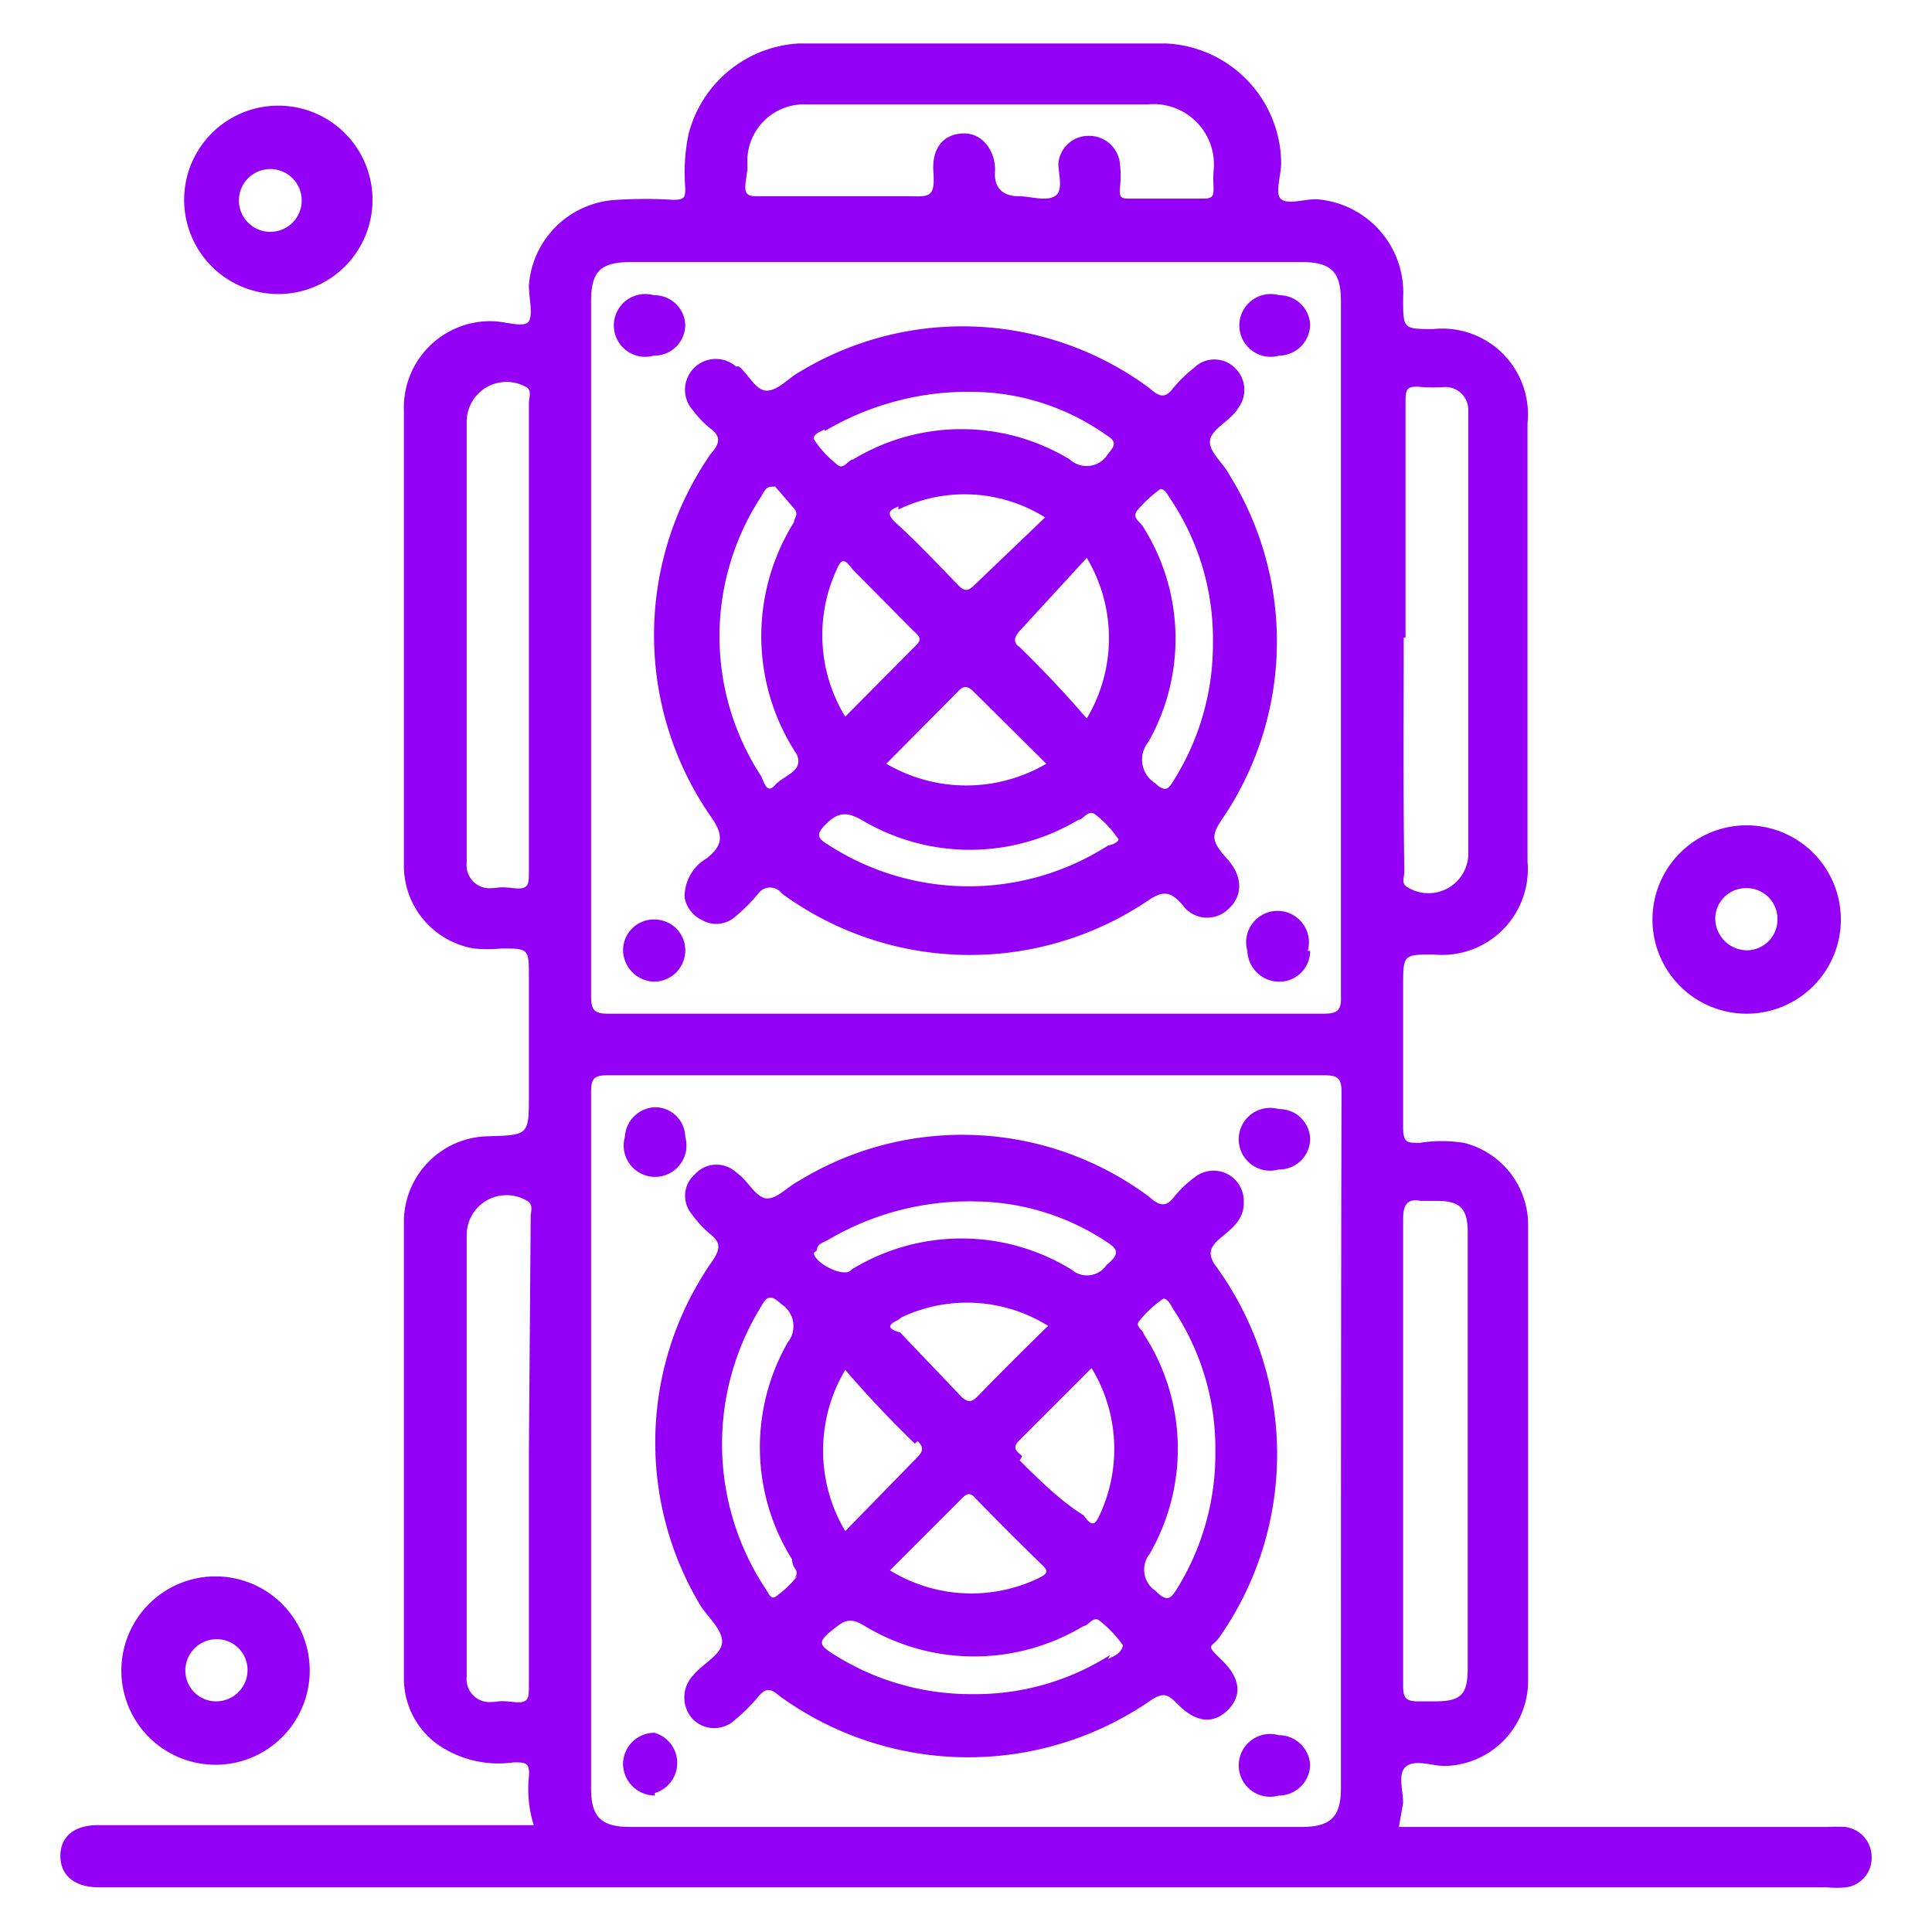 <svg id="Layer_1" data-name="Layer 1" xmlns="http://www.w3.org/2000/svg" viewBox="0 0 32 32">
    <defs>
        <style>.cls-1{fill:#9300f5;}</style>
    </defs>
    <path class="cls-1" d="M30.56,30.26a2.8,2.8,0,0,0-.29,0h-7.1l.07-.4c0-.21-.1-.5.06-.61s.42,0,.63,0a1.41,1.41,0,0,0,1.38-1.4q0-3.78,0-7.58a1.4,1.4,0,0,0-1.06-1.34,2.32,2.32,0,0,0-.74,0c-.2,0-.27,0-.27-.26,0-.78,0-1.56,0-2.33,0-.53,0-.53.51-.53a1.42,1.42,0,0,0,1.55-1.54q0-3.63,0-7.26a1.42,1.42,0,0,0-1.56-1.56c-.5,0-.5,0-.5-.51A1.55,1.55,0,0,0,21.8,3.3c-.2,0-.47.09-.58,0s0-.39,0-.6A2,2,0,0,0,19.31.72q-3,0-6.08,0A2,2,0,0,0,11.4,2.24a3.18,3.18,0,0,0-.05.87c0,.15,0,.2-.2.2a7.21,7.21,0,0,0-.93,0A1.53,1.53,0,0,0,8.76,4.73c0,.2.07.47,0,.59s-.4,0-.61,0A1.43,1.43,0,0,0,6.69,6.8v7.51a1.39,1.39,0,0,0,1.16,1.4,2.22,2.22,0,0,0,.45,0c.46,0,.46,0,.46.48v1.94c0,.67,0,.67-.67.69a1.42,1.42,0,0,0-1.4,1.38c0,2.54,0,5.08,0,7.61a1.35,1.35,0,0,0,.54,1.07,1.77,1.77,0,0,0,1.28.31c.19,0,.27,0,.25.24a2,2,0,0,0,.08.8H8.47c-2.28,0-4.57,0-6.85,0-.39,0-.62.19-.62.51s.23.51.61.52H30.25a1.82,1.82,0,0,0,.33,0,.49.49,0,0,0,.42-.5A.5.5,0,0,0,30.56,30.26Zm-7-10.37h.23c.39,0,.52.12.52.52v7.22c0,.44-.11.55-.55.55H23.5c-.21,0-.26-.05-.26-.26,0-1.29,0-2.59,0-3.88s0-2.57,0-3.85C23.24,20,23.28,19.84,23.53,19.89Zm-.28-9.33c0-1.3,0-2.59,0-3.89,0-.2,0-.29.26-.26a2.54,2.54,0,0,0,.39,0,.38.38,0,0,1,.39.39c0,.2,0,.39,0,.59v6.73a.66.66,0,0,1-1,.58c-.12-.06-.06-.17-.06-.26C23.24,13.15,23.25,11.85,23.25,10.56ZM8.76,24.07c0,1.28,0,2.57,0,3.85,0,.21,0,.3-.26.27s-.23,0-.35,0a.38.38,0,0,1-.42-.42c0-.25,0-.5,0-.75V20.47a.66.66,0,0,1,1-.58c.11.06.06.18.06.26Zm0-17.39v3.88c0,1.29,0,2.59,0,3.88,0,.21,0,.3-.26.27s-.24,0-.35,0a.38.38,0,0,1-.42-.42c0-.25,0-.5,0-.74V7a.66.66,0,0,1,1-.58C8.81,6.48,8.76,6.59,8.76,6.68Zm3.62-3.95a.94.94,0,0,1,1-1c1,0,1.94,0,2.9,0H19a1,1,0,0,1,1.1,1.11,2.25,2.25,0,0,0,0,.26c0,.14,0,.19-.18.19-.39,0-.79,0-1.19,0-.14,0-.2,0-.18-.18a1.7,1.7,0,0,0,0-.39.51.51,0,0,0-.52-.47.5.5,0,0,0-.5.46c0,.18.09.45-.06.54s-.4,0-.6,0-.41-.09-.39-.4-.18-.64-.51-.64-.54.23-.51.64-.06.41-.39.4c-.83,0-1.66,0-2.49,0-.17,0-.26,0-.23-.23S12.38,2.84,12.38,2.73Zm9.83,26.89c0,.47-.17.64-.65.64H10.44c-.48,0-.65-.16-.65-.64,0-3.84,0-7.68,0-11.53,0-.23.05-.28.28-.28H21.93c.23,0,.29.05.29.28C22.21,21.93,22.21,25.78,22.21,29.62Zm-.29-12.83c-2,0-4,0-5.92,0s-3.94,0-5.92,0c-.24,0-.29-.06-.29-.3,0-3.84,0-7.67,0-11.5,0-.5.16-.65.67-.65H21.55c.5,0,.66.16.66.65q0,5.74,0,11.5C22.22,16.73,22.16,16.79,21.92,16.79Z"/>
    <path class="cls-1" d="M4.62,1.75A1.56,1.56,0,1,0,6.17,3.32,1.56,1.56,0,0,0,4.62,1.75Zm0,2.07a.52.52,0,1,1,0-1,.52.52,0,0,1,0,1Z"/>
    <path class="cls-1" d="M28.93,13.67a1.56,1.56,0,1,0,1.56,1.56A1.56,1.56,0,0,0,28.93,13.67Zm0,2.07a.53.53,0,0,1-.52-.54.51.51,0,0,1,.53-.49.51.51,0,0,1,.5.52A.51.51,0,0,1,28.94,15.74Z"/>
    <path class="cls-1" d="M3.58,26.11a1.56,1.56,0,1,0,1.55,1.56A1.56,1.56,0,0,0,3.58,26.11Zm0,2.07a.51.51,0,0,1-.51-.51.52.52,0,0,1,.53-.52.51.51,0,0,1,.5.52A.52.52,0,0,1,3.58,28.18Z"/>
    <path class="cls-1" d="M21.7,15.75a.51.51,0,0,1-.52.51.53.53,0,0,1-.52-.51.52.52,0,1,1,1,0Z"/>
    <path class="cls-1" d="M11.35,5.39a.51.51,0,0,1-.52.5.52.52,0,1,1,0-1A.51.51,0,0,1,11.35,5.39Z"/>
    <path class="cls-1" d="M21.7,5.38a.52.52,0,0,1-.51.51.52.52,0,1,1,0-1A.51.51,0,0,1,21.7,5.38Z"/>
    <path class="cls-1" d="M10.83,16.26a.53.53,0,0,1-.51-.52.51.51,0,0,1,.54-.51.51.51,0,0,1,.49.53A.52.52,0,0,1,10.83,16.26Z"/>
    <path class="cls-1" d="M21.7,18.86a.51.51,0,0,1-.52.51.52.52,0,1,1,0-1A.51.51,0,0,1,21.7,18.86Z"/>
    <path class="cls-1" d="M10.85,29.74a.53.53,0,0,1-.53-.5.52.52,0,0,1,.52-.54.52.52,0,0,1,0,1Z"/>
    <path class="cls-1" d="M21.7,29.23a.52.52,0,0,1-.52.51.52.52,0,1,1,0-1A.52.52,0,0,1,21.7,29.23Z"/>
    <path class="cls-1" d="M10.83,18.34a.5.5,0,0,1,.52.49.52.52,0,1,1-1,0A.52.52,0,0,1,10.83,18.34Z"/>
    <path class="cls-1" d="M20.22,13.6a5.23,5.23,0,0,0,.14-5.74c-.1-.19-.32-.36-.32-.54s.26-.31.4-.47,0,0,.06-.08a.5.5,0,0,0-.05-.68.48.48,0,0,0-.67,0,2.26,2.26,0,0,0-.35.34c-.13.17-.22.15-.39,0a5.2,5.2,0,0,0-5.78-.28c-.19.1-.36.31-.55.32s-.31-.27-.47-.4l-.05,0a.51.51,0,0,0-.71.73,1.64,1.64,0,0,0,.29.3c.17.13.16.24,0,.42a5.27,5.27,0,0,0,0,6c.22.31.21.48-.07.7a.73.73,0,0,0-.36.65.51.51,0,0,0,.29.37.47.47,0,0,0,.54-.05,2.87,2.87,0,0,0,.39-.39.24.24,0,0,1,.39,0,5.28,5.28,0,0,0,6.06.12c.26-.18.38-.15.57.06a.5.5,0,0,0,.75.09c.26-.22.26-.55,0-.84S20.06,13.85,20.22,13.6ZM12.84,13c-.14.17-.19-.06-.23-.14a4.23,4.23,0,0,1,0-4.64c.09-.16.1-.16.23-.16l.31.36c.09.1,0,.16,0,.23a3.56,3.56,0,0,0,.05,3.85C13.31,12.78,13,12.83,12.84,13Zm.82-5.86a4.66,4.66,0,0,1,2.46-.65,3.88,3.88,0,0,1,2.18.7c.16.1.21.15.05.33a.41.41,0,0,1-.63.09,3.46,3.46,0,0,0-3.59,0c-.08,0-.16.19-.27.08a1.74,1.74,0,0,1-.37-.4C13.44,7.2,13.59,7.15,13.66,7.11Zm1.46,3.3c.07.07.18.13.05.25L14,11.87a2.59,2.59,0,0,1-.14-2.44c.07-.16.12-.2.26,0Zm-.24-2a2.51,2.51,0,0,1,2.43.13L16.15,9.68c-.11.11-.17.13-.29,0-.34-.35-.68-.71-1-1C14.66,8.5,14.73,8.45,14.88,8.39Zm1,3c.09-.09.15-.07.23,0l1.22,1.21a2.62,2.62,0,0,1-2.65,0Zm1-.72c-.11-.1-.07-.17,0-.26L18,9.24a2.59,2.59,0,0,1,0,2.66C17.64,11.48,17.25,11.07,16.85,10.68ZM18.36,14a4.28,4.28,0,0,1-4.63,0c-.16-.1-.24-.16-.06-.34s.32-.24.6-.08a3.5,3.5,0,0,0,3.59,0c.08,0,.16-.18.28-.09a1.7,1.7,0,0,1,.37.39C18.57,13.92,18.43,14,18.36,14Zm1.09-1.09c-.09.15-.14.23-.32.06a.46.46,0,0,1-.11-.68,3.47,3.47,0,0,0-.09-3.57c-.05-.08-.19-.15-.09-.27a2.08,2.08,0,0,1,.38-.35c.08,0,.12.1.17.17a4.17,4.17,0,0,1,.7,2.37A4.24,4.24,0,0,1,19.45,12.91Z"/>
    <path class="cls-1" d="M20.21,27.1A5.29,5.29,0,0,0,20.16,21c-.16-.21-.14-.33.05-.49s.4-.31.39-.6a.5.5,0,0,0-.8-.42,1.83,1.83,0,0,0-.35.33c-.13.17-.23.17-.42,0a5.18,5.18,0,0,0-5.8-.26c-.18.09-.35.29-.52.29s-.3-.25-.45-.38l-.1-.08a.48.48,0,0,0-.65.06.47.47,0,0,0-.06.65,1.87,1.87,0,0,0,.3.33c.18.14.19.24.06.44a5.25,5.25,0,0,0-.24,5.67c.12.22.38.42.39.64s-.32.37-.48.57a.53.53,0,0,0,0,.73.5.5,0,0,0,.7,0,2.87,2.87,0,0,0,.39-.39c.12-.14.2-.12.34,0a5.32,5.32,0,0,0,6.17.06c.2-.13.28-.07.42.07.31.32.6.34.84.1s.2-.53-.1-.82S20.07,27.31,20.21,27.1Zm-7-1a1.75,1.75,0,0,1-.37.35c-.08.05-.12-.09-.17-.15a4.34,4.34,0,0,1-.07-4.65c.1-.18.16-.22.34-.05a.43.43,0,0,1,.11.63,3.5,3.5,0,0,0,.07,3.6C13.12,26,13.26,26,13.16,26.14Zm.32-5.39c0-.11.11-.13.18-.17a4.6,4.6,0,0,1,2.47-.64,4,4,0,0,1,2.15.67c.19.12.22.2,0,.38a.39.39,0,0,1-.58.08,3.48,3.48,0,0,0-3.65,0C14,21.18,13.48,20.92,13.48,20.75Zm1.67,3.16c.11.11.08.17,0,.26L14,25.36a2.61,2.61,0,0,1,0-2.67C14.37,23.12,14.75,23.52,15.15,23.91Zm-.27-2.05a2.54,2.54,0,0,1,2.43.14c-.41.4-.79.78-1.16,1.16-.11.11-.17.12-.29,0-.34-.36-.68-.71-1-1.05C14.66,22,14.73,21.93,14.88,21.86Zm1,3c.08-.08.14-.11.23,0,.36.37.73.74,1.1,1.1.13.12.06.16-.06.22a2.57,2.57,0,0,1-2.46-.13Zm1-.7c-.08-.08-.18-.13-.05-.26l1.2-1.2a2.58,2.58,0,0,1,.13,2.44c-.07.15-.12.2-.26,0C17.58,24.87,17.23,24.53,16.89,24.19Zm1.46,3.29a4.16,4.16,0,0,1-2.29.65,4.24,4.24,0,0,1-2.34-.69c-.18-.12-.21-.18,0-.35s.3-.25.56-.09a3.51,3.51,0,0,0,3.63,0c.08,0,.16-.18.27-.08a2.05,2.05,0,0,1,.38.4C18.57,27.4,18.42,27.44,18.35,27.48Zm1.11-1.11c-.11.2-.18.23-.36.05a.42.42,0,0,1-.1-.61,3.48,3.48,0,0,0-.1-3.65c0-.06-.15-.12-.07-.21a1.74,1.74,0,0,1,.4-.37c.07,0,.12.1.16.17a4.17,4.17,0,0,1,.7,2.38A4.24,4.24,0,0,1,19.46,26.37Z"/>
</svg>